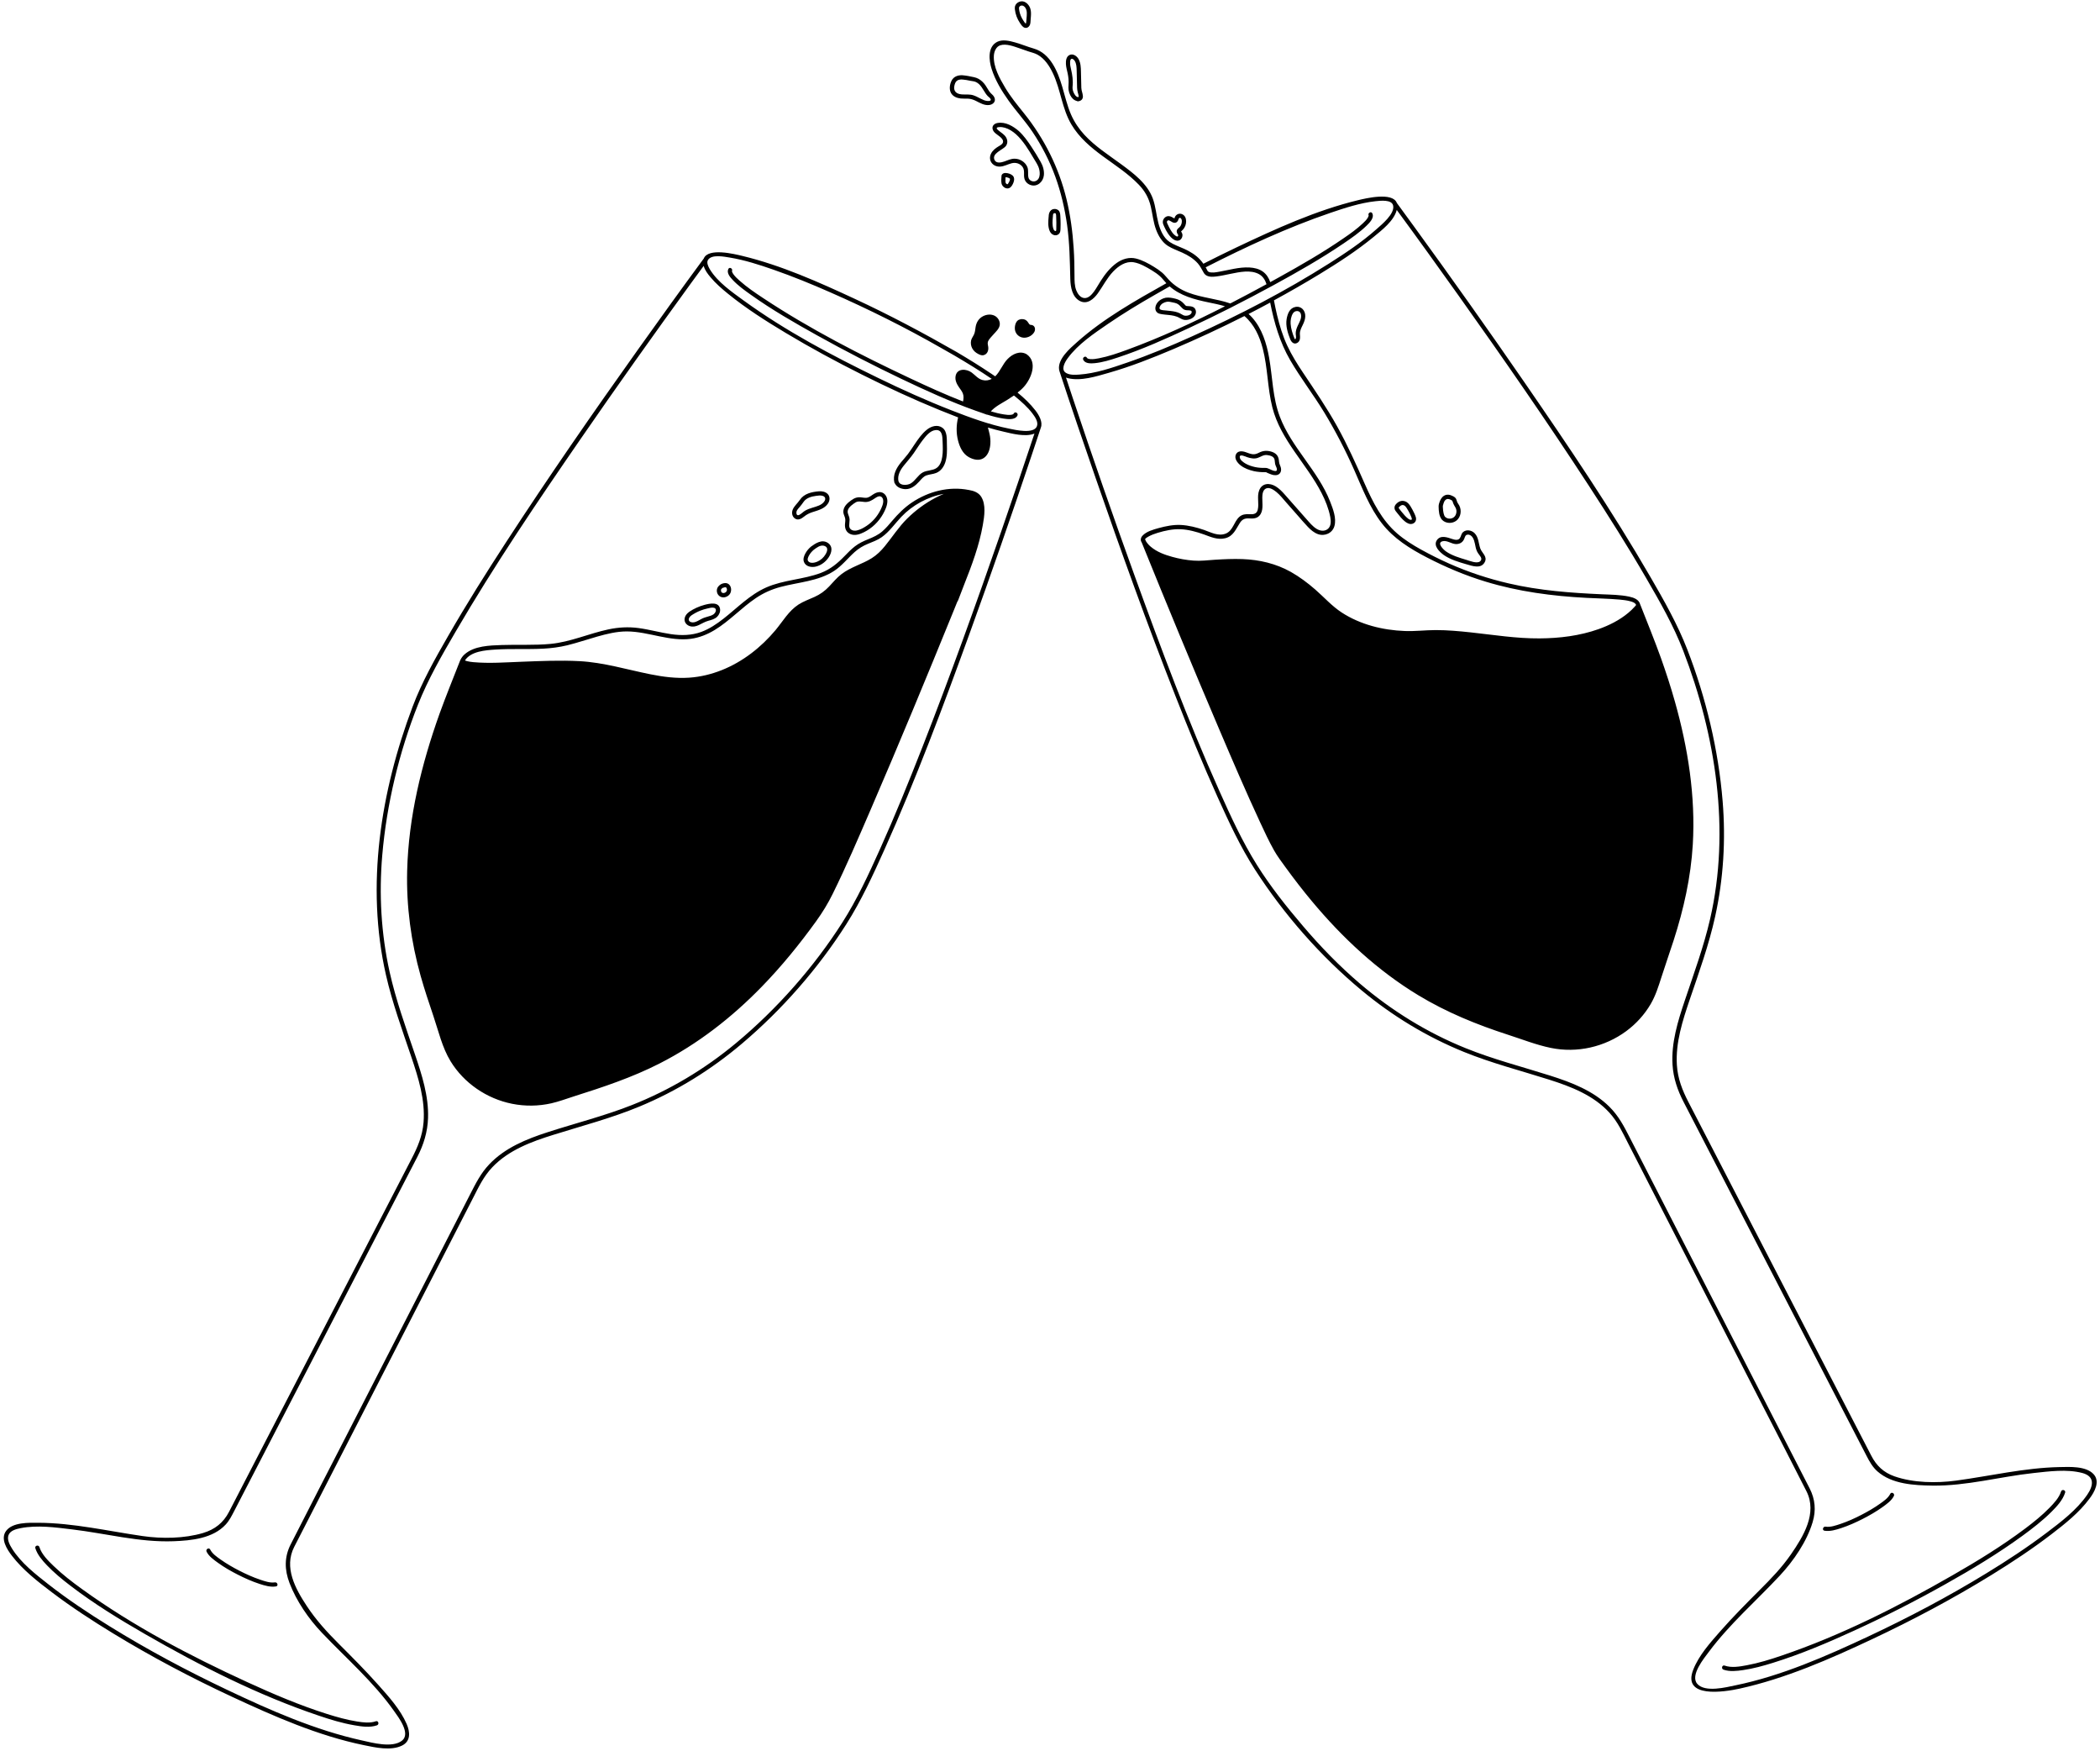 <?xml version="1.0" encoding="UTF-8"?>
<!DOCTYPE svg PUBLIC '-//W3C//DTD SVG 1.0//EN'
          'http://www.w3.org/TR/2001/REC-SVG-20010904/DTD/svg10.dtd'>
<svg height="414.7" preserveAspectRatio="xMidYMid meet" version="1.0" viewBox="-0.9 -0.3 497.4 414.7" width="497.4" xmlns="http://www.w3.org/2000/svg" xmlns:xlink="http://www.w3.org/1999/xlink" zoomAndPan="magnify"
><g id="change1_1"
  ><path d="M244.36,96.91c-1.21-1.57-2.67-2.96-4.24-4.24c0.54-0.43,1.06-0.88,1.51-1.39c1.73-1.93,3.33-5.83,0.63-7.7 c-1.57-0.91-3.34-0.06-4.5,1.13c-1.19,1.21-1.73,2.93-2.94,4.11c-0.28-0.19-0.56-0.38-0.84-0.57c-2.7-1.82-5.47-3.53-8.28-5.19 c-7.87-4.5-15.86-8.75-24.09-12.57c-8.59-3.99-17.49-7.98-26.73-10.2c-1.76-0.42-8.04-1.99-9.09,0.63 c-5.3,7.18-10.51,14.44-15.69,21.71c-10.65,14.96-21.12,30.06-31.13,45.46c-4.74,7.29-9.38,14.66-13.72,22.2 c-3.11,5.4-6.23,10.92-8.43,16.77c-7.57,20.08-11.12,42.34-6.31,63.48c1.51,6.65,3.85,13.03,6.03,19.48 c1.67,4.96,3.31,10.17,2.88,15.46c-0.26,3.19-1.4,5.86-2.84,8.63c-2.33,4.51-4.66,9.02-7,13.53c-7.33,14.17-14.66,28.34-21.99,42.51 c-4.75,9.18-9.49,18.36-14.24,27.54c-1.34,2.59-3.34,4.18-6.15,5.02c-4.45,1.32-9.72,1.39-14.3,0.73 c-8.21-1.18-16.41-3.11-24.75-3.15c-2.25-0.01-6.05-0.15-7.6,1.92c-1.41,1.88,0.19,4.36,1.37,5.89c2.59,3.37,6.08,6.09,9.45,8.64 c4.65,3.52,9.54,6.71,14.51,9.74c9.05,5.52,18.5,10.51,28.12,14.99c9.97,4.64,20.45,9.26,31.28,11.48c2.71,0.56,6.39,1.39,9.02,0.11 c2.13-1.04,1.94-3.23,1.12-5.12c-1.51-3.47-4.25-6.49-6.74-9.28c-2.99-3.36-6.17-6.54-9.35-9.72c-2.84-2.84-5.35-5.58-7.58-8.96 c-2.71-4.1-5.44-9.11-2.98-13.95c1.25-2.47,2.52-4.92,3.79-7.38c6.69-13.06,13.39-26.11,20.08-39.17 c6.16-12.02,12.32-24.03,18.48-36.05c1.34-2.62,2.51-5.14,4.57-7.31c3.87-4.08,9.28-6.08,14.53-7.71c6.81-2.13,13.7-3.93,20.31-6.67 c8.86-3.67,17.02-8.73,24.33-14.93c9.46-8.01,18.05-17.8,24.7-28.27c3.53-5.55,6.3-11.6,8.99-17.58 c7.47-16.66,13.88-33.8,20.1-50.96c5.12-14.12,10.05-28.3,14.82-42.54c0.72-2.16,1.44-4.31,2.15-6.47 C246.16,99.66,245.19,97.98,244.36,96.91z M171.95,60.69c3.52,0.58,6.96,1.69,10.32,2.86c4.61,1.61,9.13,3.45,13.59,5.42 c8.94,3.93,17.71,8.29,26.18,13.14c1.05,0.6,2.11,1.2,3.16,1.8c2.97,1.75,5.94,3.56,8.8,5.51c-0.68,0.36-1.47,0.47-2.23,0.26 c-1.02-0.28-1.68-1.14-2.5-1.75c-1.24-0.93-3.52-1.09-3.84,0.86c-0.16,0.99,0.3,1.88,0.85,2.67c0.32,0.45,0.68,0.9,0.88,1.42 c0.23,0.62,0.18,1.26,0.04,1.89c-4.17-1.62-8.26-3.48-12.3-5.38c-12-5.64-23.99-11.78-35.05-19.11c-1.94-1.28-3.88-2.6-5.61-4.15 c-0.51-0.45-1.03-0.93-1.42-1.48c-0.11-0.16-0.27-0.42-0.3-0.53c-0.06-0.18-0.04-0.24-0.05-0.22c0.28-0.58-0.59-1.09-0.86-0.5 c-0.45,0.95,0.41,1.92,1.02,2.57c1.27,1.36,2.83,2.48,4.34,3.55c4.99,3.56,10.35,6.63,15.7,9.61c6.52,3.63,13.16,7.05,19.9,10.27 c5.77,2.75,11.61,5.42,17.63,7.56c0.58,0.21,1.16,0.41,1.75,0.61c0.28,0.1,0.56,0.21,0.85,0.31c0.06,0.02,0.11,0.02,0.17,0.02 c1.26,0.39,2.53,0.73,3.83,0.92c0.98,0.14,2.72,0.39,3.28-0.71c0.29-0.57-0.57-1.08-0.86-0.5c-0.08,0.17-0.26,0.25-0.62,0.31 c-0.56,0.08-1.17,0-1.73-0.09c-1.04-0.16-2.06-0.42-3.08-0.72c1.03-1.16,2.55-1.9,3.85-2.7c0.55-0.34,1.09-0.69,1.62-1.06 c0.11,0.09,0.22,0.17,0.32,0.26c1.46,1.21,2.93,2.49,4.07,4.01c0.57,0.76,1.43,1.96,1.06,2.98c0,0,0,0,0,0 c0,0.01-0.01,0.02-0.01,0.03c-0.73,1.9-5.11,0.87-6.54,0.58c-4.7-0.94-9.26-2.61-13.71-4.35c-5.88-2.29-11.64-4.89-17.32-7.65 c-10.98-5.33-21.96-11.15-31.86-18.33c-2.82-2.05-6.18-4.36-8.03-7.4c-0.39-0.65-0.83-1.59-0.46-2.2 C167.63,59.84,170.68,60.49,171.95,60.69z M236.24,125.57c-5.94,17.15-12.08,34.23-18.7,51.13c-3.19,8.14-6.48,16.24-10.07,24.21 c-2.64,5.86-5.37,11.79-8.84,17.22c-6.78,10.63-15.53,20.54-25.23,28.6c-7.42,6.17-15.75,11.15-24.72,14.68 c-6.48,2.55-13.21,4.24-19.83,6.38c-5.05,1.63-10.16,3.7-13.88,7.63c-2.02,2.13-3.2,4.53-4.52,7.1c-2.49,4.86-4.99,9.72-7.48,14.59 c-7.26,14.15-14.51,28.3-21.77,42.45c-4.42,8.62-8.88,17.22-13.26,25.86c-1.52,2.99-1.46,6.02-0.27,9.13 c1.65,4.3,4.52,8.48,7.7,11.81c5.76,6.04,12.19,11.62,17.03,18.46c1.06,1.5,4.08,5.4,1.89,7.08c-2.31,1.77-6.98,0.48-9.47-0.07 c-11.04-2.43-21.73-7.14-31.9-11.97c-9.52-4.52-18.88-9.5-27.84-15.05c-4.98-3.08-9.88-6.32-14.49-9.93 c-3.08-2.41-6.51-5.07-8.62-8.44c-0.55-0.88-1.26-2.14-0.86-3.22c0.42-1.12,1.85-1.45,2.89-1.66c3.92-0.77,8.21-0.18,12.12,0.29 c8.03,0.95,15.95,3.11,24.08,2.81c4.23-0.16,9.32-0.65,12.37-3.97c0.87-0.95,1.43-2.09,2.02-3.22c1.91-3.69,3.82-7.38,5.73-11.07 c7.07-13.67,14.14-27.34,21.21-41.01c5.47-10.57,10.94-21.14,16.4-31.71c1.5-2.9,2.44-5.92,2.55-9.21 c0.18-5.21-1.47-10.31-3.13-15.18c-2.19-6.44-4.5-12.83-5.98-19.48c-2.01-9.07-2.53-18.38-1.73-27.63 c1.04-12.06,3.98-24.34,8.44-35.58c2.39-6.04,5.68-11.75,8.95-17.35c9.16-15.7,19.37-30.79,29.68-45.74 c8.49-12.31,17.15-24.5,25.94-36.59c1.04-1.42,2.08-2.84,3.12-4.26c0.27,1,0.95,1.9,1.6,2.67c1.22,1.47,2.69,2.74,4.17,3.94 c4.26,3.46,8.92,6.42,13.62,9.24c5.9,3.54,11.96,6.82,18.11,9.9c6.02,3.01,12.14,5.85,18.37,8.39c1.45,0.59,2.92,1.17,4.39,1.74 c-0.44,1.79-0.48,3.67-0.02,5.47c0.39,1.54,1.12,3.14,2.56,3.94c1.06,0.59,2.43,0.94,3.52,0.22c0.96-0.63,1.39-1.8,1.53-2.9 c0.1-0.74,0.08-1.47-0.03-2.21c-0.11-0.72-0.32-1.42-0.5-2.12c1.22,0.36,2.44,0.69,3.68,0.97c1.9,0.44,5.2,1.34,7.34,0.46 C241.54,110.12,238.91,117.85,236.24,125.57z M57.64,398.01c6.16,2.83,12.44,5.5,18.91,7.55c2.32,0.73,4.68,1.4,7.09,1.78 c1.43,0.23,3.08,0.45,4.48-0.05c0.61-0.22,0.87,0.75,0.27,0.96c-1.68,0.59-3.66,0.29-5.36-0.01c-2.88-0.49-5.7-1.35-8.46-2.29 c-14.32-4.82-28.08-11.8-41.15-19.32c-6.06-3.49-12.07-7.17-17.63-11.43c-1.95-1.49-3.87-3.06-5.57-4.84 c-1.11-1.16-2.26-2.49-2.75-4.05c-0.19-0.62,0.77-0.88,0.96-0.27c0.55,1.74,2.04,3.2,3.31,4.43c2.11,2.04,4.45,3.84,6.83,5.55 C30.67,384.76,44.13,391.81,57.64,398.01z M48.03,367.13c-0.28-0.58,0.58-1.08,0.86-0.5c0.49,1,1.59,1.74,2.46,2.36 c1.41,1,2.91,1.86,4.44,2.65c1.57,0.8,3.19,1.53,4.86,2.1c1.07,0.36,2.4,0.84,3.55,0.66c0.63-0.1,0.9,0.86,0.27,0.96 c-1.31,0.21-2.69-0.2-3.93-0.61c-1.75-0.57-3.44-1.33-5.08-2.16c-1.64-0.83-3.25-1.75-4.74-2.83 C49.75,369.06,48.57,368.24,48.03,367.13z M228.61,115.73C228.6,115.73,228.6,115.73,228.61,115.73c-0.01,0-0.02,0-0.02-0.01 c-0.01,0-0.01,0-0.02,0c-0.01,0-0.02,0-0.03,0c-4.67-0.92-9.5,0.34-13.43,2.96c-1.8,1.21-3.28,2.69-4.68,4.34 c-0.74,0.88-1.49,1.76-2.35,2.51c-0.99,0.86-2.14,1.37-3.35,1.86c-1.12,0.45-2.17,0.94-3.13,1.68c-0.9,0.7-1.69,1.51-2.47,2.32 c-1.64,1.7-3.33,3.1-5.56,3.96c-4.21,1.6-8.85,1.63-12.99,3.46c-3.86,1.71-6.82,4.81-10.1,7.38c-1.61,1.26-3.35,2.44-5.29,3.15 c-2.3,0.84-4.73,0.88-7.14,0.53c-2.59-0.38-5.12-1.1-7.71-1.45c-2.42-0.32-4.76-0.19-7.15,0.32c-4.59,0.98-8.97,2.98-13.67,3.43 c-3.84,0.37-7.7,0.13-11.55,0.27c-2.87,0.1-6.54,0.18-8.82,2.2c-0.43,0.38-0.78,0.85-1.02,1.37c-0.01,0.02-0.01,0.04-0.02,0.06 c-0.01,0.02-0.03,0.03-0.03,0.05c-1.64,4.2-3.35,8.37-4.88,12.61c-4.26,11.94-7.34,24.45-7.66,37.17 c-0.21,8.44,0.92,16.81,3.2,24.92c0.9,3.19,1.95,6.33,3.01,9.46c1.22,3.6,2.08,7.46,4.07,10.72c3.17,5.2,8.6,8.88,14.55,10.07 c3.08,0.62,6.27,0.58,9.33-0.11c1.79-0.41,3.52-1.06,5.27-1.62c6.95-2.2,13.85-4.49,20.36-7.81c9.05-4.61,17.12-10.9,24.19-18.17 c4.69-4.82,8.95-10.05,12.88-15.5c1.53-2.12,2.8-4.19,3.95-6.53c3.2-6.49,6.05-13.15,8.92-19.79c6.78-15.7,13.32-31.5,19.76-47.34 c0.26-0.64,0.52-1.29,0.78-1.93c0.09-0.13,0.17-0.27,0.23-0.42c0.47-1.23,0.94-2.46,1.42-3.69c1.81-4.57,3.58-9.28,4.43-14.14 c0.36-2.06,0.81-4.84-0.41-6.73C230.84,116.32,229.74,115.92,228.61,115.73z M116.39,153.52c3.8-0.25,7.61-0.02,11.42-0.22 c1.91-0.1,3.79-0.35,5.66-0.8c2.39-0.59,4.72-1.39,7.09-2.06c2.27-0.64,4.61-1.22,6.99-1.22c2.65,0,5.24,0.66,7.83,1.18 c2.42,0.49,4.9,0.9,7.36,0.57c2.01-0.27,3.91-1.04,5.64-2.09c3.53-2.15,6.34-5.26,9.76-7.56c1.81-1.22,3.75-2.08,5.86-2.64 c2.15-0.57,4.35-0.9,6.52-1.4c2.15-0.49,4.29-1.17,6.15-2.39c1.86-1.22,3.21-2.99,4.85-4.46c0.95-0.85,1.99-1.48,3.17-1.96 c1.11-0.45,2.25-0.87,3.24-1.56c1.85-1.31,3.12-3.21,4.66-4.83c2.63-2.77,6.26-4.75,10.05-5.43c-0.69,0.29-1.37,0.61-2.01,0.95 c-2.44,1.29-4.7,2.96-6.66,4.9c-2.01,1.98-3.49,4.33-5.27,6.51c-0.9,1.11-1.91,2.11-3.13,2.87c-1.15,0.72-2.41,1.25-3.64,1.8 c-1.23,0.56-2.45,1.15-3.52,1.97c-1.1,0.84-1.97,1.92-2.92,2.92c-1.02,1.08-2.13,1.88-3.49,2.49c-1.27,0.58-2.6,1.04-3.78,1.8 c-2.31,1.5-3.71,3.98-5.43,6.05c-3.41,4.08-7.76,7.49-12.73,9.47c-2.46,0.98-5.05,1.61-7.69,1.79c-3.1,0.21-6.19-0.19-9.22-0.8 c-5.6-1.12-11.07-2.81-16.81-3.11c-4.55-0.24-9.12-0.03-13.67,0.14c-3.78,0.14-7.65,0.44-11.43,0.1c-0.51-0.05-1.02-0.11-1.52-0.24 c-0.16-0.04-0.31-0.09-0.44-0.14c-0.02-0.01-0.03-0.02-0.05-0.03C110.62,153.91,114.08,153.67,116.39,153.52z M195.16,128.24 c-1.4-0.89-2.86,0.09-4,0.92c-0.01,0.01-0.02,0.02-0.03,0.03c0,0-0.01,0.01-0.01,0.01c-0.51,0.43-0.94,0.96-1.26,1.54 c-0.33,0.6-0.6,1.35-0.34,2.03c0.43,1.13,1.83,1.35,2.88,1.08c1.21-0.31,2.26-1.11,2.95-2.13c0.37-0.55,0.66-1.2,0.68-1.86 C196.06,129.18,195.72,128.59,195.16,128.24z M194.65,130.94c-0.45,0.78-1.16,1.42-1.99,1.77c-0.59,0.25-1.63,0.48-2.11-0.1 c-0.32-0.4-0.04-0.99,0.17-1.37c0.28-0.51,0.66-0.95,1.1-1.33c0.69-0.51,1.53-1.19,2.42-0.98c0.36,0.09,0.71,0.31,0.78,0.7 C195.1,130.08,194.87,130.56,194.65,130.94z M199.24,123.85c-0.07,1.05,0.35,1.98,1.38,2.36c1.07,0.4,2.21-0.03,3.17-0.51 c1.86-0.93,3.43-2.45,4.45-4.26c0.51-0.91,1.04-2.03,1.04-3.1c0-0.94-0.56-1.93-1.55-2.09c-0.63-0.1-1.25,0.15-1.77,0.49 c-0.55,0.35-1.03,0.8-1.71,0.84c-0.62,0.03-1.23-0.18-1.85-0.12c-0.54,0.05-1.02,0.24-1.45,0.57c-0.04,0.01-0.08,0.02-0.11,0.05 c-0.89,0.64-1.83,1.38-1.98,2.55c-0.08,0.61,0.17,1.03,0.36,1.59C199.41,122.74,199.28,123.3,199.24,123.85z M201.35,118.93 c0.01,0,0.01-0.01,0.02-0.02c0.06-0.02,0.11-0.05,0.17-0.09c0.7-0.6,1.58-0.3,2.4-0.25c0.96,0.05,1.64-0.37,2.41-0.89 c0.36-0.24,0.81-0.55,1.27-0.44c0.36,0.08,0.58,0.44,0.65,0.79c0.16,0.83-0.31,1.8-0.67,2.53c-0.74,1.45-1.84,2.72-3.19,3.63 c-0.72,0.48-1.54,0.96-2.4,1.13c-0.83,0.17-1.74-0.15-1.77-1.11c-0.01-0.47,0.09-0.94,0.09-1.41c0-0.49-0.16-0.89-0.34-1.34 C199.52,120.32,200.52,119.53,201.35,118.93z M189.56,122.02c0.59-0.48,1.2-0.79,1.92-1.03c1.37-0.45,2.94-0.8,3.77-2.11 c0.44-0.7,0.48-1.64-0.14-2.24c-0.53-0.51-1.34-0.66-2.05-0.6c-1.69,0.14-3.49,0.53-4.5,2.02c0,0,0,0,0,0.01 c-0.01,0.01-0.02,0.02-0.03,0.03c-0.52,0.78-1.32,1.41-1.67,2.28c-0.29,0.72-0.16,1.61,0.5,2.08 C188.12,123.01,188.93,122.53,189.56,122.02z M187.85,120.6c0.18-0.34,0.46-0.61,0.7-0.9c0.3-0.35,0.58-0.72,0.84-1.1 c0,0,0,0,0-0.01c0.01-0.01,0.02-0.02,0.03-0.03c0.66-0.97,1.86-1.29,2.96-1.44c0.53-0.07,1.09-0.17,1.61,0.01 c0.61,0.21,0.72,0.73,0.38,1.26c-0.6,0.95-1.87,1.23-2.87,1.54c-0.54,0.17-1.09,0.36-1.59,0.63c-0.55,0.29-0.97,0.81-1.53,1.08 C187.68,121.97,187.63,121.02,187.85,120.6z M162.47,147.96c0.71,0.24,1.44,0.08,2.11-0.23c0.76-0.35,1.42-0.78,2.23-1.01 c0.75-0.21,1.57-0.41,2.15-0.97c0.48-0.47,0.79-1.18,0.69-1.85c-0.28-1.77-2.45-1.29-3.64-0.98c-1.29,0.34-2.56,0.91-3.67,1.66 c-0.6,0.44-1.12,1.09-1.1,1.88C161.27,147.19,161.8,147.74,162.47,147.96z M166.65,143.79c0.48-0.11,1.07-0.3,1.57-0.16 c0.45,0.12,0.54,0.53,0.37,0.93c-0.2,0.5-0.66,0.77-1.15,0.94c-0.62,0.22-1.26,0.34-1.86,0.6c-0.59,0.26-1.11,0.65-1.72,0.86 c-0.44,0.16-1.06,0.21-1.44-0.14c-0.46-0.44,0.03-1.1,0.42-1.38c0.65-0.44,1.38-0.84,2.11-1.13 C165.5,144.08,166.08,143.92,166.65,143.79z M170.45,141.16c0.66-0.01,1.35-0.4,1.64-1.01c0.33-0.7,0.22-1.65-0.42-2.14 c-0.34-0.26-0.78-0.27-1.18-0.19c-0.37,0.07-0.72,0.25-1,0.49c-0.02,0.02-0.03,0.04-0.04,0.06c-0.49,0.39-0.67,1.05-0.5,1.65 C169.13,140.7,169.74,141.16,170.45,141.16z M169.86,139.49c0,0,0-0.02,0-0.03C169.87,139.48,169.87,139.5,169.86,139.49z M170.44,138.87C170.44,138.87,170.44,138.87,170.44,138.87c0.06-0.02,0.12-0.04,0.18-0.06c0.05-0.01,0.1-0.03,0.15-0.04 c0.03,0,0.06-0.01,0.09-0.01c0.03,0,0.05,0,0.08,0c0,0,0.01,0,0.02,0c0.01,0,0.02,0,0.02,0c0.02,0,0.04,0.01,0.06,0.02 c0.01,0,0.01,0.01,0.02,0.01c0,0,0,0,0.01,0.01c0.02,0.02,0.04,0.04,0.05,0.06c0,0,0.01,0.01,0.01,0.01 c0.02,0.02,0.03,0.05,0.05,0.08c0.01,0.02,0.02,0.04,0.03,0.05c0,0.01,0.01,0.02,0.01,0.03c0.02,0.06,0.03,0.12,0.05,0.18 c0,0.03,0,0.07,0.01,0.1c0,0.03,0,0.06,0,0.09c0,0,0,0.01,0,0.02c0,0.02-0.01,0.04-0.01,0.05c-0.01,0.03-0.02,0.07-0.03,0.1 c-0.01,0.02-0.01,0.04-0.02,0.06c0,0.01-0.01,0.01-0.01,0.02c-0.02,0.05-0.05,0.09-0.08,0.14c-0.01,0.02-0.03,0.03-0.04,0.05 c-0.04,0.04-0.07,0.07-0.11,0.1c0,0-0.01,0.01-0.01,0.01c-0.02,0.02-0.04,0.03-0.07,0.04c-0.04,0.03-0.09,0.05-0.13,0.07 c-0.02,0.01-0.05,0.02-0.07,0.02c-0.05,0.02-0.1,0.03-0.15,0.04c0,0,0,0,0,0c-0.03,0-0.05,0-0.08,0c-0.03,0-0.05,0-0.08,0 c-0.01,0-0.01,0-0.02,0c-0.04-0.01-0.08-0.01-0.12-0.03c-0.01,0-0.03-0.01-0.05-0.02c-0.01,0-0.02-0.01-0.03-0.01 c-0.02-0.01-0.05-0.02-0.07-0.04c0,0,0,0,0,0c-0.03-0.03-0.06-0.05-0.09-0.08c0,0,0,0,0,0c-0.01-0.01-0.02-0.02-0.02-0.03 c-0.01-0.02-0.03-0.04-0.04-0.06c-0.01-0.01-0.02-0.04-0.03-0.06c0,0,0-0.01,0-0.01c-0.01-0.03-0.02-0.05-0.02-0.08 c-0.01-0.03-0.01-0.05-0.02-0.08c0-0.05-0.01-0.11-0.01-0.16c0-0.02,0-0.03,0-0.05c0,0,0-0.01,0-0.01c0.01-0.05,0.02-0.1,0.04-0.14 c0.01-0.02,0.02-0.04,0.03-0.06c0-0.01,0.01-0.02,0.02-0.02c0.01-0.01,0.02-0.02,0.03-0.03c0.01-0.01,0.03-0.03,0.04-0.04 c0,0,0.01-0.01,0.01-0.01c0.04-0.03,0.07-0.06,0.1-0.1c0,0,0.01,0,0.01-0.01c-0.02,0.01-0.03,0.02,0,0 c0.02-0.01,0.04-0.03,0.06-0.04c0.05-0.03,0.1-0.06,0.16-0.09C170.4,138.89,170.42,138.88,170.44,138.87z M211.07,114.19 c0.43,0.91,1.51,1.31,2.48,1.34c1.34,0.03,2.41-0.85,3.26-1.79c0.52-0.57,0.98-1.2,1.73-1.47c0.75-0.26,1.57-0.28,2.31-0.58 c1.1-0.45,1.79-1.42,2.15-2.52c0.44-1.34,0.42-2.8,0.38-4.19c-0.03-1.28,0.12-3.09-1.03-3.96c-1.15-0.86-2.64-0.42-3.67,0.39 c-1.2,0.94-2.09,2.24-2.94,3.49c-0.52,0.77-1.02,1.56-1.58,2.3c-0.53,0.7-1.13,1.34-1.69,2.03c-1.1,1.36-1.95,2.96-1.53,4.75 C210.97,114.07,211.02,114.14,211.07,114.19z M213.19,109.93c0.79-0.98,1.62-1.9,2.34-2.93c0.73-1.05,1.39-2.15,2.18-3.16 c0.73-0.93,1.74-2.21,3.02-2.3c1.61-0.12,1.58,1.59,1.63,2.74c0.05,1.2,0.11,2.44-0.09,3.64c-0.16,0.97-0.5,2.03-1.35,2.61 c-0.95,0.64-2.21,0.49-3.22,1.02c-1.18,0.63-1.76,1.96-2.91,2.64c-0.74,0.43-2.49,0.59-2.84-0.47c-0.01-0.03-0.03-0.04-0.04-0.06 C211.61,112.27,212.35,110.97,213.19,109.93z M233.27,80.26c-0.33,0.51-0.23,0.89-0.12,1.46c0.16,0.88-0.14,1.86-1.11,2.09 c-0.42,0.1-0.9-0.11-1.26-0.3c-1.24-0.63-1.96-1.85-1.66-3.24c0.16-0.55,0.52-0.97,0.73-1.49c0.21-0.52,0.24-1.1,0.33-1.65 c0.18-1.09,0.73-2.01,1.73-2.54c0.85-0.44,1.89-0.56,2.76-0.13c0.75,0.37,1.28,1.21,1.24,2.05c-0.05,1-0.97,1.77-1.58,2.47 C233.97,79.39,233.56,79.8,233.27,80.26z M243.08,76.6c-0.01,0,0.08,0.02,0.04,0.02c0.02,0,0.1,0.01,0.14,0.01 c0.17,0.02,0.32,0.04,0.48,0.12c0.58,0.3,0.62,1.06,0.34,1.57c-0.54,0.97-1.83,1.55-2.9,1.29c-1.01-0.24-1.7-1.13-1.71-2.16 c-0.01-0.79,0.29-1.91,1.19-2.11c0.26-0.09,0.56-0.09,0.83-0.06c0.53,0.08,0.93,0.42,1.19,0.87c0.05,0.08,0.13,0.21,0.16,0.24 c0.08,0.09,0.11,0.13,0.19,0.17C243.04,76.59,243.14,76.63,243.08,76.6z M494.99,348.79c-1.8-1.97-5.7-1.74-8.08-1.69 c-8.27,0.17-16.36,2.11-24.52,3.21c-4.63,0.62-10.14,0.54-14.58-1.02c-2.54-0.89-4.27-2.51-5.48-4.88 c-1.64-3.19-3.29-6.37-4.94-9.55c-6.99-13.52-13.99-27.04-20.98-40.57c-5.79-11.2-11.59-22.4-17.38-33.6 c-1.46-2.81-2.55-5.58-2.75-8.81c-0.33-5.33,1.37-10.55,3.06-15.53c2.21-6.49,4.53-12.93,6.01-19.64 c1.97-8.95,2.52-18.15,1.77-27.28c-1-12.2-3.95-24.52-8.37-35.93c-2.31-5.96-5.5-11.59-8.7-17.11 c-9.17-15.84-19.46-31.05-29.84-46.11c-8.58-12.45-17.33-24.77-26.22-36.99c-1.34-1.85-2.69-3.69-4.04-5.53 c-1-2.65-7.42-1.08-9.17-0.66c-9.97,2.41-19.58,6.81-28.82,11.19c-2.63,1.25-5.23,2.54-7.83,3.86c-0.24-0.34-0.5-0.67-0.79-0.98 c-1.04-1.12-2.36-1.91-3.74-2.54c-1.16-0.53-2.4-0.93-3.47-1.64c-1.47-0.97-2.24-2.86-2.67-4.5c-0.49-1.89-0.63-3.87-1.29-5.72 c-1.28-3.58-4.63-6.07-7.59-8.24c-2.96-2.17-6.1-4.17-8.61-6.88c-1.31-1.42-2.4-3.03-3.18-4.81c-0.94-2.14-1.44-4.44-2.11-6.67 c-1.05-3.55-2.81-7.85-6.72-8.97c-1.5-0.43-2.94-1.04-4.44-1.46c-1.29-0.36-2.94-0.77-4.21-0.14c-2.35,1.17-1.98,4.4-1.33,6.44 c0.86,2.7,2.38,5.2,4.02,7.5c1.81,2.54,3.94,4.83,5.68,7.43c2.2,3.29,4.02,6.83,5.37,10.54c1.35,3.7,2.25,7.56,2.8,11.46 c0.6,4.27,0.65,8.53,0.76,12.83c0.05,1.87,0.45,4.29,2.33,5.21c1.72,0.84,3.24-0.53,4.19-1.85c1.24-1.73,2.15-3.61,3.64-5.17 c1.24-1.29,2.93-2.49,4.83-2.19c1.52,0.25,3.02,1.13,4.32,1.92c0.68,0.41,1.34,0.86,1.93,1.39c0.56,0.5,1,1.12,1.51,1.66 c-7.33,4.12-14.85,8.33-21.15,13.94c-1.64,1.46-4.67,4.02-4.25,6.56c0.02,0.1,0.05,0.2,0.08,0.3c0,0.02,0,0.03,0.01,0.05 c2.77,8.46,5.65,16.89,8.57,25.31c5.99,17.29,12.18,34.52,18.88,51.55c3.17,8.07,6.45,16.11,10.02,24.02 c2.64,5.85,5.38,11.77,8.87,17.18c6.84,10.59,15.52,20.49,25.22,28.54c7.3,6.06,15.43,11,24.22,14.57 c6.57,2.67,13.42,4.42,20.17,6.56c5.23,1.66,10.57,3.72,14.34,7.88c1.96,2.16,3.1,4.7,4.42,7.27c2.6,5.07,5.2,10.13,7.79,15.2 c7.35,14.33,14.7,28.66,22.05,42.99c4.12,8.04,8.29,16.06,12.37,24.13c2.63,5.2-0.71,10.65-3.66,14.93 c-2.18,3.15-4.68,5.74-7.38,8.43c-3.2,3.2-6.4,6.42-9.39,9.82c-2.37,2.7-5.03,5.65-6.37,9.04c-2.74,6.92,7.36,5.32,10.99,4.52 c10.88-2.4,21.42-7.02,31.46-11.75c9.6-4.52,19.04-9.53,28.08-15.1c4.92-3.03,9.76-6.22,14.34-9.74c3.22-2.47,6.56-5.12,8.99-8.42 C495.18,353.03,496.59,350.54,494.99,348.79z M274.35,64.25c-0.6-0.51-1.26-0.96-1.94-1.37c-1.3-0.8-2.75-1.59-4.25-1.96 c-1.6-0.39-3.22,0.1-4.54,1.03c-1.57,1.11-2.78,2.67-3.81,4.27c-0.55,0.85-1.02,1.75-1.62,2.56c-0.52,0.7-1.27,1.55-2.23,1.5 c-0.96-0.04-1.62-1.01-1.93-1.81c-0.43-1.09-0.43-2.31-0.43-3.47c0-2.16-0.05-4.31-0.19-6.46c-0.25-3.91-0.77-7.81-1.69-11.63 c-1.81-7.51-5.29-14.44-10.13-20.45c-1.57-1.95-3.12-3.84-4.41-6c-1.32-2.21-2.84-4.93-2.68-7.59c0.06-0.97,0.53-2.14,1.53-2.45 c1.4-0.44,3.18,0.26,4.49,0.7c0.75,0.25,1.48,0.52,2.22,0.77c0.71,0.24,1.45,0.39,2.11,0.76c1.68,0.93,2.8,2.65,3.61,4.34 c1.88,3.93,2.17,8.43,4.42,12.21c1.83,3.08,4.58,5.41,7.44,7.5c2.92,2.14,6,4.11,8.52,6.74c1.44,1.5,2.35,3.13,2.83,5.16 c0.43,1.84,0.6,3.76,1.27,5.53c0.56,1.48,1.44,2.95,2.8,3.81c1.05,0.66,2.25,1.06,3.38,1.58c1.38,0.63,2.68,1.41,3.7,2.56 c0.6,0.68,0.93,1.44,1.39,2.21c0.17,0.29,0.39,0.51,0.69,0.67c0.72,0.38,1.64,0.29,2.41,0.19c1.1-0.14,2.19-0.39,3.27-0.61 c2.09-0.42,4.75-1.02,6.74,0.09c0.92,0.52,1.45,1.39,1.76,2.37c-2.84,1.55-5.7,3.08-8.58,4.56c-3.25-1.13-6.74-1.34-9.96-2.57 c-1.73-0.66-3.31-1.67-4.59-3.03C275.4,65.39,274.96,64.76,274.35,64.25z M252.02,84.49c2.44-3.31,6.17-5.8,9.52-8.1 c3.6-2.46,7.33-4.72,11.11-6.88c1.16-0.66,2.32-1.34,3.49-1.99c2.57,2.22,5.85,3.09,9.14,3.77c1.33,0.27,2.66,0.54,3.96,0.93 c-7.56,3.86-15.3,7.43-23.23,10.33c-2.16,0.79-4.36,1.56-6.62,1.99c-0.66,0.13-1.37,0.25-2.04,0.19c-0.44-0.04-0.71-0.13-0.81-0.32 c-0.29-0.58-1.15-0.07-0.86,0.5c0.47,0.93,1.82,0.87,2.69,0.79c1.87-0.18,3.72-0.76,5.5-1.35c5.8-1.91,11.41-4.44,16.94-7.02 c3.29-1.54,6.55-3.13,9.78-4.76c0.06-0.01,0.11-0.04,0.15-0.08c3.37-1.71,6.72-3.47,10.04-5.28c5.63-3.07,11.24-6.26,16.55-9.86 c1.87-1.27,3.78-2.59,5.41-4.17c0.71-0.69,1.93-1.86,1.4-2.96c-0.28-0.58-1.14-0.07-0.86,0.5c0,0-0.03,0.25-0.24,0.59 c-0.3,0.49-0.74,0.9-1.15,1.29c-1.38,1.31-2.95,2.43-4.52,3.5c-4.91,3.39-10.1,6.37-15.31,9.26c-0.69,0.38-1.4,0.77-2.09,1.15 c-0.34-0.99-0.9-1.89-1.77-2.51c-0.92-0.65-2.05-0.9-3.16-0.96c-2.43-0.13-4.82,0.6-7.19,1.01c-0.74,0.13-1.7,0.32-2.41,0.05 c-0.34-0.13-0.4-0.41-0.6-0.81c-0.05-0.1-0.12-0.19-0.17-0.28c9.57-4.88,19.39-9.44,29.56-12.91c3.44-1.17,7.02-2.35,10.65-2.75 c1.13-0.12,3.88-0.47,4.2,1.04c0.41,1.94-2.69,4.47-3.97,5.6c-3.46,3.07-7.35,5.66-11.25,8.13c-10.31,6.53-21.22,12.19-32.34,17.2 c-5.07,2.29-10.22,4.45-15.49,6.26c-3.62,1.25-7.45,2.55-11.3,2.82c-0.96,0.07-2.15,0.14-3.04-0.34 C250.26,87.33,251.27,85.5,252.02,84.49z M386.62,142.94c-0.02-0.04-0.01-0.01,0,0.03c-0.03,0.03-0.06,0.08-0.09,0.11 c-0.08,0.09-0.15,0.18-0.23,0.27c-0.47,0.54-1,1.03-1.55,1.49c-2.06,1.72-4.52,2.95-7.03,3.84c-4.46,1.58-9.23,2.16-13.95,2.19 c-5.49,0.04-10.92-0.84-16.37-1.43c-2.72-0.29-5.46-0.54-8.2-0.54c-2.47,0-4.92,0.32-7.39,0.22c-5.2-0.2-10.5-1.51-14.9-4.37 c-2.35-1.53-4.18-3.62-6.28-5.45c-1.79-1.56-3.71-3-5.78-4.17c-3.54-1.98-7.43-2.89-11.46-3.04c-2.19-0.08-4.39,0.02-6.58,0.16 c-1.68,0.11-3.35,0.33-5.03,0.2c-1.7-0.13-3.4-0.43-5.04-0.89c-1.79-0.49-3.65-1.18-5.08-2.4c-0.43-0.36-0.79-0.77-1.09-1.23 c-0.01-0.02-0.03-0.05-0.04-0.07c-0.07-0.15-0.14-0.3-0.21-0.45c0.07-0.26,0.61-0.55,0.79-0.65c0.69-0.39,1.45-0.66,2.2-0.89 c1.72-0.52,3.61-0.93,5.41-0.85c1.87,0.08,3.77,0.6,5.52,1.23c1.66,0.6,3.26,1.35,5.07,0.9c1.9-0.47,2.5-2.12,3.45-3.61 c0.54-0.84,1.14-1.13,2.14-1.08c0.9,0.05,1.81,0.08,2.48-0.63c1.06-1.12,0.67-2.94,0.7-4.33c0.01-0.74,0.11-1.76,0.87-2.12 c0.83-0.4,1.87,0.34,2.49,0.84c0.88,0.73,1.59,1.65,2.34,2.5c0.85,0.96,1.7,1.93,2.55,2.89c0.84,0.95,1.66,1.93,2.53,2.84 c0.69,0.72,1.48,1.41,2.43,1.74c1.6,0.55,3.39-0.24,3.87-1.9c0.54-1.85-0.34-4.1-1.01-5.81c-2.87-7.34-9.12-12.75-11.92-20.12 c-1.71-4.48-1.71-9.33-2.54-14c-0.6-3.37-1.68-6.85-4-9.46c-0.27-0.3-0.56-0.58-0.86-0.85c1.72-0.88,3.42-1.78,5.12-2.7 c0.95,4.78,2.27,9.39,4.74,13.64c2.48,4.26,5.52,8.18,8.08,12.4c2.65,4.38,5.02,8.94,7.09,13.62c1.91,4.31,3.61,8.84,6.53,12.6 c2.8,3.62,6.66,6.01,10.67,8.09c4.48,2.32,9.12,4.28,13.95,5.74c7.73,2.35,15.75,3.41,23.8,3.83c2.63,0.14,5.27,0.18,7.89,0.41 c0.84,0.08,1.69,0.17,2.5,0.39c0.53,0.14,1.01,0.3,1.32,0.67C386.46,142.7,386.59,142.86,386.62,142.94z M493.47,353.66 c-2.46,3.58-6.2,6.42-9.63,9.01c-4.58,3.46-9.4,6.62-14.3,9.61c-8.98,5.49-18.35,10.44-27.88,14.91 c-10.03,4.7-20.59,9.35-31.49,11.59c-2.22,0.46-7.21,1.75-9.05-0.34c-1.78-2.01,1.62-6.09,2.76-7.62 c4.94-6.62,11.22-12.04,16.82-18.06c3.24-3.48,6.37-8.04,7.74-12.63c0.84-2.79,0.6-5.42-0.72-8c-1.49-2.91-2.98-5.82-4.48-8.73 c-6.78-13.22-13.55-26.43-20.33-39.65c-5.93-11.57-11.86-23.14-17.8-34.7c-1.37-2.68-2.65-5.14-4.84-7.3 c-3.83-3.79-8.98-5.75-14.02-7.35c-6.69-2.12-13.49-3.86-20.01-6.5c-9.14-3.69-17.56-8.91-25.05-15.3 c-4.87-4.16-9.34-8.76-13.49-13.64c-3.9-4.57-7.71-9.36-10.9-14.46c-3.47-5.55-6.23-11.57-8.9-17.54 c-7.46-16.66-13.85-33.81-20.07-50.97c-5.06-13.96-9.94-28-14.65-42.08c-0.54-1.6-1.06-3.2-1.59-4.8c0.14,0.05,0.29,0.1,0.45,0.14 c3.06,0.76,6.75-0.43,9.66-1.26c5.23-1.49,10.32-3.51,15.33-5.63c5.68-2.41,11.3-5.03,16.82-7.82c2.32,1.97,3.59,4.8,4.35,7.71 c1.18,4.55,1.11,9.33,2.26,13.89c1.98,7.8,8.11,13.35,11.68,20.34c0.9,1.76,1.66,3.66,2.04,5.61c0.19,1,0.25,2.3-0.69,2.95 c-0.78,0.54-1.77,0.36-2.53-0.1c-0.97-0.59-1.71-1.52-2.46-2.36c-0.85-0.96-1.7-1.93-2.55-2.89s-1.7-1.93-2.55-2.89 c-0.64-0.72-1.3-1.41-2.13-1.92c-1.42-0.87-3.21-0.84-3.91,0.9c-0.6,1.5,0.02,3.13-0.36,4.66c-0.26,1.03-1.1,1.08-2.02,1.02 c-0.87-0.05-1.67,0.05-2.34,0.64c-1.29,1.15-1.48,3.26-3.2,3.95c-1.78,0.71-3.54-0.3-5.18-0.87c-1.75-0.6-3.62-1.07-5.47-1.17 c-1.74-0.09-3.58,0.28-5.25,0.74c-1.26,0.35-2.89,0.79-3.82,1.79c-0.25,0.27-0.41,0.59-0.41,0.94c0,0.01,0,0.03,0,0.04 c-0.01,0.07,0,0.15,0.02,0.23c0,0.01,0,0.02,0,0.02c0,0.01,0,0.01,0.01,0.01c0,0.01,0,0.01,0,0.02c0.02,0.04,0.04,0.07,0.05,0.1 c0.01,0.02,0.02,0.05,0.03,0.06c0.03,0.06,0.07,0.13,0.1,0.19c5.97,14.76,12.06,29.47,18.3,44.11c3.17,7.44,6.36,14.88,9.77,22.21 c1.03,2.21,2.06,4.44,3.26,6.57c0.79,1.41,1.78,2.71,2.73,4.02c2,2.75,4.08,5.45,6.26,8.06c7.21,8.64,15.54,16.41,25.19,22.25 c6.67,4.04,13.86,6.97,21.25,9.36c3.32,1.07,6.71,2.41,10.12,3.11c6.22,1.29,12.78-0.2,17.89-3.97c2.33-1.72,4.31-3.9,5.78-6.4 c1.18-2.02,1.85-4.19,2.56-6.4c0.92-2.91,1.95-5.78,2.88-8.68c2.38-7.39,4.08-14.95,4.54-22.72c0.67-11.42-1.14-22.87-4.24-33.84 c-0.98-3.48-2.1-6.91-3.31-10.32c-1.52-4.22-3.22-8.39-4.86-12.56c-0.01-0.04-0.02-0.07-0.04-0.1c-0.01-0.02-0.01-0.03-0.02-0.05 c-0.3-1.15-1.52-1.59-2.61-1.82c-2.1-0.44-4.31-0.46-6.44-0.55c-7.43-0.33-14.81-0.88-22.07-2.57c-4.84-1.12-9.58-2.68-14.12-4.7 c-2.25-1-4.46-2.11-6.62-3.3c-2-1.11-3.96-2.33-5.69-3.83c-3.64-3.15-5.78-7.44-7.69-11.77c-2.03-4.61-4.08-9.18-6.53-13.59 c-2.46-4.42-5.29-8.55-8.1-12.75c-1.36-2.03-2.65-4.1-3.69-6.32c-1.1-2.34-1.85-4.82-2.45-7.32c-0.27-1.14-0.51-2.3-0.73-3.45 c3.68-2,7.31-4.08,10.87-6.25c4.4-2.68,8.77-5.51,12.76-8.79c1.91-1.58,4.8-3.77,5.46-6.37c4.93,6.7,9.78,13.45,14.6,20.22 c10.56,14.84,20.95,29.81,30.89,45.07c4.71,7.24,9.33,14.54,13.66,22.01c3.2,5.51,6.42,11.14,8.71,17.1 c7.69,20.02,11.22,42.43,6.35,63.54c-1.52,6.58-3.85,12.89-5.99,19.28c-1.64,4.87-3.23,10-2.9,15.21c0.2,3.17,1.18,6.01,2.62,8.8 c2.17,4.19,4.33,8.38,6.5,12.57c7.19,13.9,14.38,27.8,21.57,41.71c5.09,9.84,10.18,19.67,15.26,29.51c0.7,1.36,1.43,2.67,2.6,3.7 c3.45,3.03,8.69,3.29,13.05,3.35c8.03,0.11,15.92-2.11,23.87-2.97c3.7-0.4,7.88-0.97,11.54-0.03 C495.28,349.27,494.99,351.46,493.47,353.66z M488.24,353.15c-0.56,1.78-1.96,3.27-3.25,4.56c-2.1,2.09-4.46,3.91-6.84,5.65 c-5.82,4.24-12.02,7.97-18.3,11.49c-7.02,3.94-14.2,7.6-21.52,10.95c-6.28,2.88-12.68,5.6-19.28,7.65 c-2.31,0.72-4.66,1.37-7.06,1.72c-1.51,0.22-3.21,0.42-4.67-0.1c-0.6-0.21-0.34-1.18,0.27-0.96c1.64,0.58,3.6,0.23,5.25-0.08 c2.8-0.52,5.54-1.36,8.23-2.28c14.08-4.78,27.62-11.63,40.49-19.02c5.92-3.39,11.77-6.98,17.23-11.08c2.01-1.51,3.99-3.11,5.75-4.91 c1.07-1.1,2.27-2.37,2.74-3.86C487.47,352.27,488.44,352.53,488.24,353.15z M431.51,361.21c1.15,0.18,2.48-0.3,3.55-0.66 c1.67-0.56,3.29-1.29,4.86-2.1c1.53-0.79,3.04-1.65,4.44-2.65c0.88-0.62,1.97-1.36,2.46-2.36c0.28-0.58,1.15-0.07,0.86,0.5 c-0.54,1.11-1.72,1.93-2.69,2.63c-1.49,1.07-3.1,1.99-4.74,2.83c-1.64,0.83-3.33,1.59-5.08,2.16c-1.24,0.41-2.62,0.82-3.93,0.61 C430.61,362.07,430.88,361.11,431.51,361.21z M348.39,125.98c-0.68-0.71-1.92-0.98-2.72-0.31c-0.48,0.4-0.47,0.98-0.79,1.46 c-0.4,0.6-1.22,0.4-1.79,0.21c-1.16-0.39-2.81-1.02-3.67,0.29c-0.88,1.35,0.66,2.76,1.64,3.49c1.57,1.1,3.56,1.67,5.38,2.2 c1.41,0.41,3.46,1.16,4.34-0.52c0.69-1.32-0.66-2.12-1.06-3.22C349.29,128.36,349.34,126.97,348.39,125.98z M349.66,132.63 c-0.74,0.61-2.47-0.13-3.28-0.37c-1.64-0.49-3.4-1.01-4.81-2c-0.62-0.45-2.29-2.07-0.71-2.41c0.99-0.21,2,0.61,3,0.68 c0.97,0.06,1.74-0.4,2.08-1.3c0.16-0.43,0.25-0.88,0.78-0.93c0.51-0.05,0.94,0.28,1.2,0.69c0.57,0.9,0.54,2.06,0.92,3.03 c0.18,0.46,0.44,0.84,0.75,1.23C349.93,131.69,350.19,132.19,349.66,132.63z M344.09,122.96c1.03-0.83,1.24-2.37,0.67-3.52 c-0.15-0.31-0.39-0.57-0.52-0.89c-0.15-0.35-0.16-0.71-0.46-1c-0.28-0.27-0.68-0.44-1.04-0.58c-0.36-0.13-0.76-0.18-1.14-0.08 c-0.74,0.19-1.22,0.85-1.48,1.53c-0.16,0.4-0.28,0.83-0.27,1.26c0.02,1.02,0.09,2.28,0.79,3.09 C341.53,123.72,343.1,123.75,344.09,122.96z M340.85,119.45c-0.01,0.08,0.03-0.09,0.05-0.14c0.04-0.14,0.07-0.29,0.12-0.43 c0.08-0.26,0.2-0.53,0.39-0.73c0.38-0.4,0.81-0.35,1.28-0.12c0.24,0.12,0.41,0.18,0.48,0.45c0.08,0.29,0.18,0.56,0.33,0.82 c0.26,0.44,0.54,0.83,0.57,1.36c0.02,0.43-0.08,0.88-0.34,1.23c-0.55,0.76-1.74,0.84-2.38,0.16c-0.02-0.03-0.04-0.05-0.09-0.14 c-0.05-0.08-0.06-0.12-0.08-0.17c-0.08-0.2-0.13-0.41-0.18-0.62c-0.07-0.35-0.11-0.68-0.13-1.06 C340.86,119.87,340.83,119.65,340.85,119.45z M333.65,120.39c-0.28-0.52-0.58-1.06-0.99-1.49c-0.44-0.46-1.05-0.68-1.68-0.57 c-0.49,0.08-0.95,0.42-1.27,0.8c-0.41,0.48-0.41,1.08-0.04,1.58c0.12,0.16,0.24,0.32,0.37,0.47c0.57,0.72,1.16,1.48,1.88,2.04 c0.5,0.38,1.1,0.71,1.75,0.5c0.69-0.22,0.97-0.88,0.78-1.55C334.27,121.57,333.95,120.96,333.65,120.39z M333.5,122.69 c0.02-0.04-0.05,0.05-0.02,0.03c0.03-0.02-0.12,0.07-0.09,0.05c-0.07,0.03-0.13,0.03-0.22,0.02c-0.19-0.03-0.39-0.16-0.55-0.28 c-0.54-0.42-0.99-0.95-1.42-1.48c-0.1-0.12-0.19-0.23-0.29-0.35c-0.04-0.05-0.08-0.1-0.12-0.16c-0.02-0.03-0.04-0.05-0.06-0.08 c0,0,0,0,0,0c0,0,0,0-0.01-0.01c-0.09-0.11-0.18-0.22-0.26-0.35c-0.02-0.03-0.04-0.07-0.05-0.1c0,0-0.04-0.1-0.02-0.03 c-0.01-0.02-0.01-0.02-0.01-0.03c0,0,0.01,0,0.01-0.01c0-0.01,0.01-0.03,0.02-0.05c0.01-0.02,0.03-0.05,0.04-0.07 c-0.04,0.06,0.01,0,0.02-0.01c0.06-0.07,0.13-0.13,0.2-0.19c0.25-0.22,0.52-0.36,0.85-0.28c0.37,0.09,0.6,0.45,0.79,0.74 c0.28,0.43,0.52,0.88,0.75,1.34c0.11,0.24,0.22,0.48,0.32,0.73C333.42,122.29,333.55,122.57,333.5,122.69z M292.96,109.91 c0.92,0.71,2.02,1.1,3.14,1.36c0.9,0.19,1.83,0.26,2.76,0.24c0.04,0,0.08,0,0.12,0c0.03,0.04,0.31,0.17,0.31,0.16 c0.1,0.04,0.19,0.09,0.29,0.13c0.4,0.17,0.81,0.33,1.24,0.4c0.66,0.1,1.33-0.07,1.61-0.73c0.17-0.41,0.12-0.85-0.02-1.26 c-0.09-0.26-0.22-0.51-0.29-0.78c-0.08-0.29-0.08-0.6-0.13-0.9c-0.15-1.01-0.8-1.59-1.75-1.88c-1.05-0.31-1.96-0.25-2.93,0.24 c-0.51,0.26-0.98,0.44-1.57,0.36c-0.56-0.08-1.09-0.3-1.62-0.49c-0.81-0.28-1.87-0.37-2.29,0.56 C291.39,108.31,292.22,109.34,292.96,109.91z M294.51,107.96c0.78,0.26,1.64,0.44,2.45,0.18c0.81-0.26,1.38-0.8,2.29-0.68 c0.72,0.1,1.59,0.3,1.75,1.12c0.07,0.37,0.06,0.75,0.16,1.12c0.1,0.39,0.42,0.82,0.39,1.23c-0.04,0.48-0.64,0.28-0.94,0.19 c-0.61-0.19-1.15-0.63-1.79-0.62c-0.82,0.02-1.65-0.03-2.45-0.2c-0.78-0.18-1.54-0.41-2.23-0.81c-0.53-0.31-1.4-0.88-1.4-1.59 C292.72,107.13,294.18,107.85,294.51,107.96z M243.38,34.43c-0.87-1.3-1.79-2.63-2.96-3.69c-1.35-1.17-3.17-2.25-5.04-1.92 c-0.71,0.12-1.34,0.62-1.18,1.41c0.18,0.87,1.08,1.3,1.71,1.82c0.38,0.31,0.87,0.78,0.76,1.32c-0.1,0.48-0.64,0.74-1.03,0.97 c-0.73,0.44-1.45,0.98-1.82,1.77c-0.76,1.61,0.46,3.13,2.15,3.04c0.98-0.05,1.81-0.55,2.74-0.79c0.97-0.25,2.01,0.04,2.6,0.88 c0.56,0.8,0.21,1.78,0.41,2.67c0.17,0.77,0.71,1.33,1.44,1.59c1.6,0.56,3.03-0.73,3.19-2.29c0.11-1.11-0.21-2.2-0.75-3.16 C244.9,36.83,244.17,35.61,243.38,34.43z M244.39,42.58c-0.68,0.26-1.51-0.11-1.69-0.82c-0.21-0.84,0.07-1.7-0.27-2.52 c-0.49-1.18-1.76-1.97-3.03-1.96c-0.86,0-1.63,0.38-2.42,0.66c-0.69,0.24-1.86,0.52-2.29-0.31c-0.83-1.61,1.96-2.43,2.66-3.36 c0.45-0.6,0.43-1.36,0.07-2c-0.43-0.77-1.2-1.14-1.84-1.7c-0.1-0.09-0.43-0.35-0.4-0.51c0.06-0.27,0.44-0.25,0.66-0.27 c0.43-0.03,0.87,0.04,1.28,0.16c0.98,0.28,1.84,0.86,2.6,1.52c1.76,1.59,3.04,3.75,4.24,5.77c0.36,0.6,0.77,1.21,1.05,1.85 C245.46,40.08,245.71,42.06,244.39,42.58z M226.64,23.02c0.57,0.06,1.14,0.02,1.71,0.04c0.68,0.03,1.27,0.22,1.88,0.52 c0.99,0.5,2,1.12,3.15,0.99c0.95-0.11,1.7-0.85,1.23-1.83c-0.19-0.4-0.51-0.67-0.83-0.97c-0.26-0.25-0.45-0.55-0.63-0.85 c-0.41-0.68-0.8-1.37-1.4-1.91c-0.59-0.54-1.17-0.86-1.94-1.03c-0.91-0.2-1.84-0.39-2.77-0.46c-1.02-0.05-2.03,0.29-2.53,1.24 c-0.45,0.86-0.64,2.05-0.17,2.94C224.8,22.55,225.74,22.92,226.64,23.02z M225.14,20.06c0.09-0.43,0.23-0.92,0.58-1.21 c0.38-0.31,0.88-0.34,1.35-0.32c0.63,0.05,1.25,0.17,1.87,0.3c0.39,0.08,0.88,0.11,1.25,0.27c1.2,0.51,1.7,1.78,2.39,2.77 c0.15,0.21,0.31,0.42,0.49,0.6c0.22,0.22,0.64,0.47,0.7,0.81c0.06,0.38-0.64,0.35-0.88,0.32c-0.49-0.05-0.96-0.25-1.4-0.48 c-0.79-0.4-1.56-0.86-2.45-0.99c-0.9-0.13-1.83,0.05-2.71-0.17C225.37,21.72,224.95,21.02,225.14,20.06z M240.7,5.17 c0.3,0.43,0.61,0.97,1.15,1.11c0.61,0.16,1.1-0.33,1.25-0.87c0.08-0.27,0.08-0.57,0.1-0.85c0.03-0.35,0.06-0.7,0.08-1.06 c0.04-0.62,0.04-1.28-0.18-1.88c-0.37-1.01-1.41-1.93-2.54-1.51c-0.49,0.18-0.91,0.56-1.05,1.07c-0.06,0.23-0.05,0.48-0.03,0.71 C239.6,3.06,240.03,4.19,240.7,5.17z M240.5,1.38c0.11-0.24,0.41-0.39,0.66-0.37c0.29,0.01,0.56,0.21,0.74,0.44 c0.56,0.73,0.41,1.77,0.34,2.63c-0.02,0.28-0.03,0.56-0.07,0.84c-0.02,0.12-0.03,0.26-0.1,0.37c0,0,0.05,0.05-0.03,0 c0.02,0.01-0.1-0.1-0.12-0.12c-0.15-0.16-0.26-0.34-0.38-0.52c-0.49-0.71-0.83-1.5-1-2.34c-0.05-0.23-0.06-0.34-0.08-0.61 C240.47,1.58,240.46,1.48,240.5,1.38z M251.97,17.02c0.2,0.91,0.29,1.83,0.22,2.77c-0.07,0.9-0.01,1.64,0.41,2.46 c0.33,0.66,0.85,1.19,1.56,1.37c0.07,0.04,0.16,0.08,0.27,0.07c0.11,0.01,0.19-0.01,0.26-0.05c0.57-0.12,0.94-0.54,0.9-1.19 c-0.04-0.66-0.35-1.27-0.37-1.93c-0.04-1.28-0.06-2.56-0.09-3.85c-0.02-1.01-0.06-2.09-0.57-2.99c-0.41-0.73-1.34-1.37-2.17-0.94 c-0.76,0.39-0.86,1.37-0.82,2.13C251.61,15.61,251.82,16.31,251.97,17.02z M252.75,13.72c0.29-0.3,0.72,0.12,0.88,0.36 c0.45,0.67,0.47,1.59,0.49,2.36c0.03,0.95,0.04,1.9,0.07,2.84c0.02,0.78-0.01,1.55,0.19,2.31c0.07,0.27,0.17,0.54,0.2,0.81 c0.03,0.25,0.05,0.28-0.16,0.29c-0.49-0.05-0.83-0.67-1.01-1.06c-0.21-0.46-0.31-0.93-0.26-1.43c0.15-1.4-0.04-2.71-0.36-4.08 c-0.12-0.52-0.24-1.04-0.23-1.57C252.57,14.31,252.56,13.91,252.75,13.72z M274.27,74.1c0.49,0.08,0.99,0.12,1.49,0.17 c0.96,0.09,1.88,0.23,2.73,0.72c0.41,0.23,0.81,0.44,1.29,0.48c0.5,0.03,1-0.09,1.45-0.3c0.76-0.35,1.33-1.14,1.08-2.01 c-0.25-0.88-1.12-0.95-1.89-0.98c-0.35-0.01-0.4-0.02-0.6-0.23c-0.22-0.24-0.43-0.48-0.68-0.7c-0.49-0.43-1.02-0.66-1.64-0.82 c-0.74-0.19-1.52-0.34-2.29-0.23c-0.81,0.16-1.57,0.59-2.05,1.28c-0.45,0.65-0.64,1.64,0.02,2.22 C273.47,73.96,273.88,74.04,274.27,74.1z M273.81,72.33c0.27-0.68,0.98-1.04,1.66-1.17c0.47-0.07,0.99,0.06,1.44,0.16 c0.29,0.06,0.59,0.12,0.87,0.23c0.51,0.2,0.9,0.65,1.27,1.05c0.34,0.38,0.67,0.53,1.19,0.57c0.39,0.03,1.36-0.09,1.08,0.62 c-0.26,0.64-1.36,0.82-1.91,0.57c-0.32-0.14-0.6-0.35-0.92-0.5c-0.34-0.15-0.69-0.27-1.05-0.35c-0.72-0.16-1.46-0.21-2.19-0.29 c-0.4-0.04-0.85-0.05-1.23-0.19C273.69,72.91,273.69,72.62,273.81,72.33z M238.34,44.13c0.38-0.27,0.62-0.74,0.79-1.16 c0.18-0.44,0.27-0.98,0.04-1.42c-0.13-0.24-0.38-0.42-0.61-0.55c-0.26-0.14-0.55-0.24-0.84-0.29c-0.28-0.05-0.6-0.08-0.87,0.01 c-0.19,0.07-0.34,0.17-0.45,0.34c-0.07,0.11-0.08,0.23-0.09,0.35c-0.05,0.59-0.1,1.23,0.03,1.82 C236.56,44.03,237.59,44.66,238.34,44.13z M237.78,43.31c0,0-0.01,0.01-0.01,0.01c0,0,0,0,0,0c0,0,0,0,0-0.01 C237.77,43.31,237.77,43.31,237.78,43.31z M237.78,43.31C237.78,43.31,237.78,43.31,237.78,43.31 C237.78,43.31,237.78,43.31,237.78,43.31C237.78,43.31,237.78,43.31,237.78,43.31z M237.9,41.79c0.01,0,0.02,0.01,0.03,0.01 c0.02,0.01,0.05,0.02,0.07,0.03c0.07,0.03,0.14,0.07,0.2,0.11c0.01,0.01,0.03,0.02,0.05,0.03c0.01,0.01,0.02,0.01,0.02,0.02 c0.01,0.01,0.02,0.02,0.03,0.03c0,0.01,0.01,0.03,0.01,0.05c0,0.01,0,0.02,0,0.02c0,0.02,0.01,0.12,0,0.16c0,0,0,0,0,0 c-0.01,0.04-0.02,0.08-0.03,0.12c-0.02,0.06-0.03,0.12-0.06,0.18c-0.01,0.01-0.02,0.04-0.02,0.05c-0.01,0.01-0.01,0.02-0.02,0.04 c-0.06,0.12-0.12,0.23-0.19,0.35c-0.03,0.05-0.06,0.1-0.09,0.15c-0.01,0.02-0.03,0.04-0.04,0.06c0,0,0,0,0,0.01 c-0.01,0.01-0.05,0.06-0.09,0.09c0,0,0,0-0.01,0.01c0,0,0,0-0.01,0c-0.01,0-0.02,0.01-0.03,0.01c-0.02,0-0.03,0-0.05,0 c-0.02-0.01-0.04-0.01-0.06-0.02c0,0-0.01,0-0.01,0c-0.01-0.01-0.03-0.01-0.03-0.02c-0.02-0.01-0.05-0.03-0.07-0.04 c0.01,0.01,0.02,0.01,0.02,0.02c0,0-0.01-0.01-0.02-0.02c0,0,0,0-0.01,0c-0.01-0.01,0,0,0-0.01c-0.02-0.01-0.04-0.03-0.04-0.03 c-0.02-0.01-0.03-0.03-0.04-0.04c0,0,0,0-0.01-0.01c0,0,0.01,0.01,0,0.01c0,0-0.01-0.01-0.01-0.02c-0.03-0.03-0.02-0.03-0.01-0.01 c-0.02-0.03-0.06-0.09-0.06-0.1c-0.01-0.03-0.02-0.05-0.03-0.08c-0.01-0.03-0.01-0.06-0.02-0.09c0-0.01,0-0.02,0-0.02 c-0.01-0.09-0.01-0.17-0.02-0.26c-0.01-0.19,0-0.38,0-0.57c0-0.12,0.02-0.23,0.02-0.35c0,0,0.01,0,0.01,0c0.03,0,0.07,0,0.1,0.01 c0.01,0,0,0,0.01,0c0,0,0,0,0,0C237.58,41.69,237.74,41.73,237.9,41.79z M237.4,43.13c0.01,0.01,0.01,0.01,0.01,0.02 c0,0,0,0-0.01-0.01C237.41,43.14,237.4,43.14,237.4,43.13z M237.52,43.25C237.52,43.24,237.51,43.24,237.52,43.25 c-0.01-0.01-0.01-0.01-0.01-0.01C237.5,43.23,237.5,43.23,237.52,43.25z M249.1,50.22c0.01,0.01,0.01,0.01,0.02,0.02 C249.09,50.24,248.98,50.18,249.1,50.22z M249.13,50.24C249.13,50.24,249.13,50.25,249.13,50.24c0.01,0.01,0.01,0.02,0.01,0.02 C249.14,50.26,249.13,50.25,249.13,50.24C249.12,50.24,249.13,50.25,249.13,50.24z M250.21,54.57c0.07-0.24,0.07-0.51,0.08-0.76 c0.01-0.34,0.02-0.68,0.02-1.01c0-0.63-0.02-1.25-0.06-1.88c-0.03-0.51-0.05-1.08-0.47-1.43c-0.24-0.2-0.56-0.31-0.87-0.31 c-0.98-0.01-1.43,0.89-1.42,1.76c0,0.01-0.01,0.02-0.01,0.03c-0.1,1.15-0.22,2.45,0.29,3.53c0.23,0.49,0.67,0.86,1.22,0.91 C249.56,55.46,250.06,55.12,250.21,54.57z M249.29,53.82c-0.01,0.16,0,0.33-0.04,0.49c-0.03,0.1-0.05,0.1-0.13,0.1 c-0.25,0.01-0.41-0.25-0.5-0.48c-0.33-0.91-0.22-1.96-0.14-2.91c0-0.02,0.01-0.04,0.01-0.06c-0.01-0.27,0.02-0.48,0.14-0.67 c0.01-0.01,0.04-0.04,0.05-0.05c0.02-0.01,0.03-0.02,0.05-0.03c0.01-0.01,0.01-0.01,0.01-0.01c0.01,0,0.02,0,0.04-0.01 c0.02-0.01,0.03-0.01,0.05-0.01c0.04,0,0.08,0,0.12,0c0.01,0,0.02,0,0.03,0.01c0.04,0.01,0.09,0.02,0.13,0.04c0,0,0,0,0,0 c0,0,0.03,0.02,0.03,0.02c0,0,0,0.01,0,0.01c0.02,0,0.05,0.06,0.01,0.02c0.02,0.03,0.04,0.06,0.05,0.09 c0.06,0.18,0.05,0.38,0.06,0.57C249.31,51.89,249.32,52.86,249.29,53.82z M249.1,50.22L249.1,50.22 C249.1,50.22,249.1,50.22,249.1,50.22C249.1,50.22,249.1,50.22,249.1,50.22z M275.75,55c0.4,0.59,0.88,1.19,1.52,1.52 c0.39,0.18,0.81,0.26,1.21,0.07c0.28-0.14,0.48-0.38,0.59-0.67c0.11-0.28,0.15-0.6,0.05-0.89c-0.06-0.18-0.17-0.34-0.26-0.5 c0,0-0.01-0.02-0.01-0.02c0.04-0.04,0.08-0.08,0.09-0.09c0.56-0.48,0.94-1.08,1.06-1.81c0.11-0.69,0.02-1.48-0.53-1.96 c-0.63-0.54-1.55-0.43-2,0.28c-0.1,0.15-0.14,0.33-0.2,0.5c-0.03-0.02-0.07-0.03-0.08-0.04c-0.4-0.23-0.78-0.48-1.26-0.51 c-0.74-0.05-1.38,0.62-1.41,1.34c-0.02,0.41,0.17,0.79,0.34,1.15C275.1,53.92,275.4,54.48,275.75,55z M275.74,51.89 c0.02-0.01,0.02-0.01,0.03-0.02c0,0,0,0,0.03,0c0.01,0,0.01,0,0.02,0c0.02,0,0.04,0,0.06,0c0.16,0.02,0.29,0.09,0.43,0.17 c0.33,0.19,0.67,0.45,1.07,0.42c0.44-0.03,0.69-0.35,0.82-0.74c0.04-0.1,0.05-0.21,0.12-0.29c0.03-0.04,0.08-0.08,0.12-0.11 c0.01-0.01,0.1-0.03,0.06-0.03c0.15-0.03,0.28,0.07,0.36,0.18c0.1,0.13,0.16,0.35,0.17,0.54c0.02,0.48-0.14,1.02-0.45,1.38 c-0.25,0.29-0.62,0.46-0.74,0.85c-0.11,0.37,0.09,0.76,0.3,1.06c0.01,0.01,0.01,0.02,0.02,0.04c0.01,0.01,0.01,0.01,0.01,0.02 c0,0.02,0,0.04,0,0.06c-0.01,0.04-0.02,0.08-0.03,0.12c-0.01,0.01-0.03,0.07-0.04,0.09c0.01-0.02-0.04,0.05-0.04,0.05 c0.02-0.02-0.03,0.01-0.05,0.02c-0.05,0.02-0.14,0.01-0.25-0.04c-0.81-0.41-1.37-1.41-1.8-2.25c-0.1-0.19-0.19-0.37-0.27-0.56 c-0.03-0.06-0.05-0.12-0.08-0.18c0,0,0,0,0,0c-0.01-0.02-0.02-0.04-0.03-0.06c-0.05-0.12-0.1-0.24-0.09-0.37 C275.51,52.07,275.61,51.96,275.74,51.89z M305.89,72.39c-1.34,0.28-1.83,1.63-2.04,2.84c-0.28,1.62,0.27,3.36,0.87,4.85 c0.28,0.67,0.88,1.25,1.64,0.82c0.79-0.45,0.68-1.32,0.63-2.09c-0.04-0.81,0.36-1.51,0.7-2.22c0.3-0.63,0.55-1.26,0.57-1.96 C308.32,73.27,307.34,72.09,305.89,72.39z M306.48,76.83c-0.28,0.6-0.5,1.24-0.48,1.92c0.01,0.33,0.14,0.74,0.03,1.06 c-0.11,0.32-0.24,0.26-0.34,0c-0.44-1.1-0.82-2.27-0.9-3.46c-0.05-0.81,0.12-1.77,0.56-2.46c0.45-0.72,1.6-0.75,1.86,0.13 C307.5,75.02,306.88,75.96,306.48,76.83z"
  /></g
></svg
>
